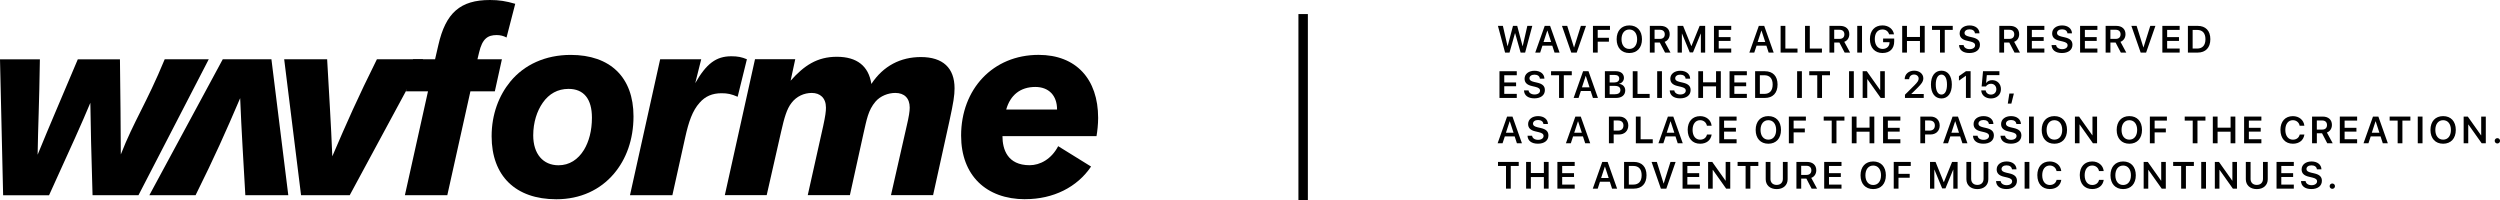 <?xml version="1.0" encoding="UTF-8"?>
<svg xmlns="http://www.w3.org/2000/svg" version="1.1" viewBox="0 0 918.94 73.67">
  <!-- Generator: Adobe Illustrator 28.7.4, SVG Export Plug-In . SVG Version: 1.2.0 Build 166)  -->
  <g>
    <g id="_レイヤー_1" data-name="レイヤー_1">
      <g>
        <g>
          <path d="M34.02,71.76c-.46-15.47-.71-25.48-.81-33.97-3.15,7.56-6.79,15.57-15.18,33.98H1.15S0,21.8,0,21.8h14.66c-.25,17.33-.66,24.01-.83,35.07,4.8-11.71,7.48-17.79,14.77-35.07h15.49c.16,15.7.3,23.37.32,34.97,4.8-12.29,9.44-18.79,16.13-34.98h16.19s-25.83,49.96-25.83,49.96h-16.89Z"/>
          <path d="M110.66,71.75l-6.2-49.96h15.79c.7,12.59,1.4,23.28,1.9,35.67,5.4-12.59,9.29-21.38,16.39-35.67h16.99s-26.98,49.96-26.98,49.96h-17.89Z"/>
          <path d="M99.77,21.79l6.2,49.96h-15.79c-.7-12.59-1.4-23.28-1.9-35.67-5.4,12.59-9.29,21.38-16.39,35.67h-16.99s26.98-49.96,26.98-49.96h17.89Z"/>
          <path d="M172.91,33.58l-8.49,38.17h-15.59s8.49-38.17,8.49-38.17h-8.09s2.6-11.79,2.6-11.79h8.09s1.2-5.2,1.2-5.2C163.82,4.7,169.21,0,180.1,0c3.3,0,5.9.4,9.29,1.4l-3.2,12.39c-1.1-.6-2.3-.9-3.6-.9-3.3,0-5.3,1.3-6.49,6.4l-.6,2.5h8.99s-2.6,11.79-2.6,11.79h-8.99Z"/>
          <path d="M180.71,50.06c0-8.09,2.7-14.99,6.89-20.09,5.1-6.2,12.89-9.79,22.18-9.79,14.49,0,23.08,8.19,23.08,22.58,0,8.59-2.7,15.79-7.19,21.09-5,5.9-12.29,9.39-21.18,9.39-14.99,0-23.78-8.59-23.78-23.18ZM205.29,60.75c4,0,7.19-2.1,9.39-5.7,1.8-3,2.9-7,2.9-11.79,0-6.9-3-10.59-8.59-10.59-4,0-7.19,1.8-9.49,5.1-2.1,3-3.5,7.19-3.5,11.99,0,6.79,3.6,10.99,9.29,10.99Z"/>
          <path d="M231.57,71.74l11.09-49.96h15.09s-2.2,8.79-2.2,8.79c4.1-7.2,7.69-9.89,13.29-9.89,2.3,0,3.8.3,5.7,1.1l-3.4,13.79c-2.3-1-3.7-1.3-5.9-1.3-3.4,0-6,1.1-8.09,3.5-2.6,2.9-4,6.9-5.3,12.79l-4.7,21.18h-15.59Z"/>
          <path d="M327.5,71.74l5.79-25.48c.8-3.4,1.1-5.3,1.1-6.7,0-3.5-2-5.4-5.3-5.4-2.6,0-5.5,1.1-7.29,3.2-2.7,3.2-3.2,6.5-4.4,11.69l-5,22.68h-15.49s5.69-25.48,5.69-25.48c.8-3.7,1-5.3,1-6.69,0-3.6-2.2-5.4-5.2-5.4-2.8,0-5.6,1.2-7.49,3.7-1.7,2.2-2.6,5.3-3.8,10.59l-5.29,23.28h-15.39s11.09-49.96,11.09-49.96h14.79s-1.7,7.89-1.7,7.89c4.9-5.5,9.69-8.79,16.99-8.79,7.39,0,11.69,3.4,12.69,9.99,4.4-6.69,10.79-9.89,18.19-9.89,8.09,0,12.39,4,12.39,11.49,0,2.6-.4,5.2-1.9,12.09l-5.99,27.18h-15.49Z"/>
          <path d="M376.86,73.23c-14.39,0-23.58-8.79-23.58-23.38,0-17.09,11.69-29.68,28.48-29.68,13.79,0,21.88,8.89,21.89,23.18,0,2.4-.3,5-.6,6.69h-34.57c0,4.8,1.8,10.69,9.99,10.69,3.8,0,7.99-2.2,10.49-7l12.09,7.49c-5.1,7.59-13.89,11.99-24.18,11.99ZM380.55,31.96c-5.5,0-9.19,3-10.69,8.29h18.69c0-5.2-3.1-8.29-7.99-8.29Z"/>
        </g>
        <g>
          <path d="M554.89,19.33h-1.66l-2.63-9.82h1.82l1.7,7.44h.05l1.97-7.44h1.55l1.97,7.44h.05l1.7-7.44h1.82l-2.63,9.82h-1.66l-2.01-7.1h-.07l-2,7.1Z"/>
          <path d="M570.58,16.79h-3.62l-.83,2.54h-1.81l3.48-9.82h1.98l3.48,9.82h-1.85l-.83-2.54ZM567.37,15.44h2.79l-1.37-4.19h-.05l-1.37,4.19Z"/>
          <path d="M577.56,19.33l-3.42-9.82h1.93l2.49,7.93h.04l2.49-7.93h1.89l-3.42,9.82h-2.02Z"/>
          <path d="M585.53,19.33v-9.82h6.26v1.48h-4.51v2.9h4.12v1.43h-4.12v4.01h-1.75Z"/>
          <path d="M603.55,14.42c0,3.12-1.79,5.07-4.65,5.07s-4.66-1.95-4.66-5.07,1.79-5.08,4.66-5.08,4.65,1.95,4.65,5.08ZM596.03,14.42c0,2.18,1.11,3.57,2.87,3.57s2.87-1.39,2.87-3.57-1.12-3.58-2.87-3.58-2.87,1.39-2.87,3.58Z"/>
          <path d="M608.19,19.33h-1.75v-9.82h3.9c2.12,0,3.4,1.18,3.4,3.06,0,1.3-.68,2.38-1.85,2.8l2.14,3.96h-2l-1.93-3.69h-1.9v3.69ZM608.19,14.29h1.98c1.11,0,1.76-.62,1.76-1.68s-.68-1.67-1.8-1.67h-1.95v3.35Z"/>
          <path d="M625.2,19.33v-6.97h-.05l-2.84,6.89h-1.2l-2.84-6.89h-.05v6.97h-1.58v-9.82h2.03l3.01,7.41h.06l3.01-7.41h2.03v9.82h-1.58Z"/>
          <path d="M636.36,19.33h-6.35v-9.82h6.35v1.48h-4.6v2.65h4.35v1.4h-4.35v2.8h4.6v1.48Z"/>
          <path d="M649.28,16.79h-3.61l-.84,2.54h-1.81l3.48-9.82h1.98l3.48,9.82h-1.85l-.83-2.54ZM646.07,15.44h2.79l-1.37-4.19h-.05l-1.37,4.19Z"/>
          <path d="M660.72,19.33h-6.21v-9.82h1.75v8.34h4.46v1.48Z"/>
          <path d="M669.7,19.33h-6.21v-9.82h1.75v8.34h4.46v1.48Z"/>
          <path d="M674.21,19.33h-1.75v-9.82h3.9c2.12,0,3.4,1.18,3.4,3.06,0,1.3-.68,2.38-1.85,2.8l2.14,3.96h-2l-1.93-3.69h-1.9v3.69ZM674.21,14.29h1.98c1.12,0,1.76-.62,1.76-1.68s-.68-1.67-1.79-1.67h-1.95v3.35Z"/>
          <path d="M682.68,19.33v-9.82h1.75v9.82h-1.75Z"/>
          <path d="M691.99,19.49c-2.87,0-4.65-1.95-4.65-5.11s1.78-5.04,4.61-5.04c2.23,0,3.92,1.32,4.24,3.29h-1.79c-.33-1.13-1.24-1.8-2.45-1.8-1.77,0-2.82,1.31-2.82,3.52s1.11,3.64,2.87,3.64c1.48,0,2.51-.94,2.54-2.31v-.17s-2.36,0-2.36,0v-1.34h4.08v1.05c0,2.66-1.59,4.26-4.28,4.26Z"/>
          <path d="M705.73,19.33v-4.26h-4.78v4.26h-1.75v-9.82h1.75v4.08h4.78v-4.08h1.75v9.82h-1.75Z"/>
          <path d="M713.1,19.33v-8.34h-2.94v-1.48h7.62v1.48h-2.93v8.34h-1.75Z"/>
          <path d="M721.78,16.57c.11.91,1.01,1.5,2.21,1.5s2.01-.58,2.01-1.4c0-.71-.5-1.11-1.74-1.41l-1.27-.3c-1.81-.41-2.67-1.28-2.67-2.69,0-1.74,1.52-2.92,3.66-2.92s3.59,1.17,3.63,2.9h-1.67c-.08-.92-.85-1.47-1.97-1.47s-1.86.55-1.86,1.36c0,.65.5,1.03,1.7,1.32l1.13.26c2,.45,2.84,1.28,2.84,2.74,0,1.86-1.49,3.03-3.87,3.03s-3.74-1.12-3.81-2.93h1.7Z"/>
          <path d="M736.65,19.33h-1.75v-9.82h3.9c2.12,0,3.4,1.18,3.4,3.06,0,1.3-.68,2.38-1.85,2.8l2.14,3.96h-2l-1.93-3.69h-1.9v3.69ZM736.65,14.29h1.98c1.11,0,1.76-.62,1.76-1.68s-.68-1.67-1.79-1.67h-1.95v3.35Z"/>
          <path d="M751.46,19.33h-6.36v-9.82h6.36v1.48h-4.6v2.65h4.35v1.4h-4.35v2.8h4.6v1.48Z"/>
          <path d="M755.78,16.57c.11.91,1.01,1.5,2.21,1.5s2.01-.58,2.01-1.4c0-.71-.5-1.11-1.74-1.41l-1.27-.3c-1.81-.41-2.67-1.28-2.67-2.69,0-1.74,1.52-2.92,3.66-2.92s3.59,1.17,3.63,2.9h-1.67c-.08-.92-.85-1.47-1.97-1.47s-1.86.55-1.86,1.36c0,.65.5,1.03,1.7,1.32l1.13.26c2,.45,2.84,1.28,2.84,2.74,0,1.86-1.49,3.03-3.87,3.03s-3.74-1.12-3.81-2.93h1.7Z"/>
          <path d="M770.95,19.33h-6.36v-9.82h6.36v1.48h-4.6v2.65h4.35v1.4h-4.35v2.8h4.6v1.48Z"/>
          <path d="M775.73,19.33h-1.75v-9.82h3.9c2.12,0,3.4,1.18,3.4,3.06,0,1.3-.68,2.38-1.85,2.8l2.14,3.96h-2l-1.93-3.69h-1.9v3.69ZM775.73,14.29h1.98c1.11,0,1.76-.62,1.76-1.68s-.68-1.67-1.79-1.67h-1.95v3.35Z"/>
          <path d="M786.86,19.33l-3.42-9.82h1.93l2.49,7.93h.04l2.49-7.93h1.89l-3.42,9.82h-2.01Z"/>
          <path d="M801.19,19.33h-6.36v-9.82h6.36v1.48h-4.6v2.65h4.35v1.4h-4.35v2.8h4.6v1.48Z"/>
          <path d="M807.8,9.51c2.93,0,4.67,1.78,4.67,4.89s-1.73,4.93-4.67,4.93h-3.58v-9.82h3.58ZM805.96,17.85h1.65c1.97,0,3.06-1.2,3.06-3.44s-1.1-3.41-3.06-3.41h-1.65v6.85Z"/>
          <path d="M557.53,36h-6.36v-9.82h6.36v1.48h-4.6v2.65h4.35v1.39h-4.35v2.8h4.6v1.48Z"/>
          <path d="M561.86,33.23c.11.91,1.01,1.5,2.21,1.5s2.01-.58,2.01-1.4c0-.71-.5-1.11-1.74-1.41l-1.27-.3c-1.81-.41-2.67-1.28-2.67-2.69,0-1.74,1.52-2.92,3.66-2.92s3.59,1.17,3.63,2.9h-1.67c-.08-.92-.85-1.47-1.97-1.47s-1.86.55-1.86,1.36c0,.65.5,1.03,1.7,1.32l1.13.26c2,.45,2.84,1.28,2.84,2.74,0,1.86-1.49,3.03-3.87,3.03s-3.74-1.11-3.81-2.93h1.7Z"/>
          <path d="M573.07,36v-8.34h-2.94v-1.48h7.62v1.48h-2.93v8.34h-1.75Z"/>
          <path d="M584.69,33.46h-3.61l-.84,2.54h-1.81l3.48-9.82h1.98l3.48,9.82h-1.85l-.83-2.54ZM581.49,32.1h2.79l-1.37-4.19h-.05l-1.37,4.19Z"/>
          <path d="M589.92,36v-9.82h4.07c1.79,0,2.93.96,2.93,2.45,0,1.06-.78,1.97-1.79,2.14v.05c1.34.13,2.27,1.09,2.27,2.39,0,1.73-1.27,2.79-3.37,2.79h-4.12ZM593.64,34.63c1.29,0,1.98-.54,1.98-1.54s-.71-1.52-2.06-1.52h-1.89v3.07h1.96ZM591.67,30.32h1.61c1.23,0,1.91-.52,1.91-1.43,0-.86-.59-1.34-1.64-1.34h-1.88v2.77Z"/>
          <path d="M606.37,36h-6.21v-9.82h1.75v8.34h4.46v1.48Z"/>
          <path d="M609.14,36v-9.82h1.75v9.82h-1.75Z"/>
          <path d="M615.43,33.23c.11.91,1.01,1.5,2.21,1.5s2.01-.58,2.01-1.4c0-.71-.5-1.11-1.74-1.41l-1.27-.3c-1.81-.41-2.67-1.28-2.67-2.69,0-1.74,1.52-2.92,3.66-2.92s3.59,1.17,3.63,2.9h-1.67c-.08-.92-.85-1.47-1.97-1.47s-1.86.55-1.86,1.36c0,.65.5,1.03,1.7,1.32l1.13.26c2,.45,2.84,1.28,2.84,2.74,0,1.86-1.49,3.03-3.87,3.03s-3.74-1.11-3.81-2.93h1.7Z"/>
          <path d="M630.78,36v-4.26h-4.78v4.26h-1.75v-9.82h1.75v4.08h4.78v-4.08h1.75v9.82h-1.75Z"/>
          <path d="M642.1,36h-6.36v-9.82h6.36v1.48h-4.6v2.65h4.35v1.39h-4.35v2.8h4.6v1.48Z"/>
          <path d="M648.72,26.18c2.93,0,4.67,1.78,4.67,4.89s-1.73,4.93-4.67,4.93h-3.58v-9.82h3.58ZM646.88,34.51h1.65c1.97,0,3.06-1.2,3.06-3.44s-1.1-3.41-3.06-3.41h-1.65v6.85Z"/>
          <path d="M660.58,36v-9.82h1.75v9.82h-1.75Z"/>
          <path d="M667.98,36v-8.34h-2.94v-1.48h7.62v1.48h-2.93v8.34h-1.75Z"/>
          <path d="M679.67,36v-9.82h1.75v9.82h-1.75Z"/>
          <path d="M684.67,36v-9.82h1.52l4.87,6.88h.06v-6.88h1.69v9.82h-1.51l-4.88-6.89h-.06v6.89h-1.69Z"/>
          <path d="M703.61,25.98c1.96,0,3.36,1.2,3.36,2.79,0,1.17-.69,2.06-1.98,3.35l-2.43,2.4v.03h4.56v1.44h-6.9v-1.18l3.61-3.59c1.11-1.14,1.42-1.64,1.42-2.38,0-.81-.73-1.45-1.7-1.45-1.02,0-1.78.72-1.78,1.69v.03h-1.65v-.02c0-1.81,1.45-3.11,3.48-3.11Z"/>
          <path d="M709.77,31.08c0-3.14,1.45-5.1,3.85-5.1s3.83,1.95,3.83,5.09-1.43,5.12-3.83,5.12-3.85-1.96-3.85-5.12ZM715.67,31.08c0-2.29-.77-3.66-2.05-3.66s-2.08,1.38-2.08,3.65.77,3.69,2.08,3.69,2.05-1.37,2.05-3.68Z"/>
          <path d="M722.64,27.85h-.04l-2.54,1.78v-1.65l2.56-1.8h1.73v9.82h-1.72v-8.14Z"/>
          <path d="M728.24,33.23h1.65c.11.91.9,1.54,1.94,1.54,1.17,0,1.98-.82,1.98-1.97s-.81-2.01-1.96-2.01c-.8,0-1.5.37-1.86.98h-1.59l.51-5.59h6.02v1.44h-4.63l-.25,2.87h.04c.41-.63,1.21-1.03,2.18-1.03,1.88,0,3.23,1.38,3.23,3.29,0,2.04-1.51,3.44-3.68,3.44-2.02,0-3.49-1.22-3.57-2.96Z"/>
          <path d="M738.02,38.07l.57-3.69h1.66l-.92,3.69h-1.3Z"/>
          <path d="M556.75,50.13h-3.61l-.84,2.54h-1.81l3.48-9.82h1.98l3.48,9.82h-1.85l-.83-2.54ZM553.55,48.78h2.79l-1.37-4.19h-.05l-1.37,4.19Z"/>
          <path d="M563.16,49.9c.11.91,1.01,1.5,2.21,1.5s2.01-.59,2.01-1.4c0-.71-.5-1.12-1.74-1.41l-1.27-.3c-1.81-.41-2.67-1.28-2.67-2.69,0-1.74,1.52-2.92,3.66-2.92s3.59,1.17,3.63,2.9h-1.67c-.08-.92-.85-1.47-1.97-1.47s-1.86.55-1.86,1.36c0,.65.5,1.03,1.7,1.32l1.13.26c2,.45,2.84,1.28,2.84,2.74,0,1.86-1.49,3.03-3.87,3.03s-3.74-1.12-3.81-2.93h1.7Z"/>
          <path d="M581.85,50.13h-3.62l-.83,2.54h-1.81l3.48-9.82h1.98l3.48,9.82h-1.85l-.83-2.54ZM578.65,48.78h2.79l-1.37-4.19h-.05l-1.37,4.19Z"/>
          <path d="M595.21,42.85c1.95,0,3.31,1.33,3.31,3.29s-1.39,3.29-3.38,3.29h-1.99v3.24h-1.75v-9.82h3.81ZM593.15,48.01h1.59c1.26,0,2-.68,2-1.87s-.73-1.85-1.99-1.85h-1.6v3.72Z"/>
          <path d="M607.51,52.67h-6.21v-9.82h1.75v8.34h4.46v1.48Z"/>
          <path d="M615.86,50.13h-3.61l-.84,2.54h-1.81l3.48-9.82h1.98l3.48,9.82h-1.85l-.83-2.54ZM612.65,48.78h2.79l-1.37-4.19h-.05l-1.37,4.19Z"/>
          <path d="M620.35,47.76c0-3.13,1.78-5.07,4.57-5.07,2.28,0,4.01,1.42,4.23,3.53h-1.73c-.23-1.23-1.23-2.04-2.5-2.04-1.69,0-2.77,1.39-2.77,3.58s1.08,3.58,2.78,3.58c1.3,0,2.24-.7,2.51-1.88h1.72c-.31,2.1-1.91,3.37-4.23,3.37-2.8,0-4.57-1.93-4.57-5.08Z"/>
          <path d="M638.33,52.67h-6.36v-9.82h6.36v1.48h-4.6v2.65h4.35v1.4h-4.35v2.8h4.6v1.48Z"/>
          <path d="M654.65,47.76c0,3.12-1.79,5.07-4.65,5.07s-4.66-1.95-4.66-5.07,1.79-5.08,4.66-5.08,4.65,1.95,4.65,5.08ZM647.13,47.76c0,2.18,1.11,3.57,2.87,3.57s2.87-1.39,2.87-3.57-1.12-3.58-2.87-3.58-2.87,1.39-2.87,3.58Z"/>
          <path d="M657.54,52.67v-9.82h6.26v1.48h-4.51v2.9h4.12v1.43h-4.12v4.01h-1.75Z"/>
          <path d="M673.29,52.67v-8.34h-2.94v-1.48h7.62v1.48h-2.93v8.34h-1.75Z"/>
          <path d="M687.2,52.67v-4.26h-4.78v4.26h-1.75v-9.82h1.75v4.08h4.78v-4.08h1.75v9.82h-1.75Z"/>
          <path d="M698.53,52.67h-6.36v-9.82h6.36v1.48h-4.6v2.65h4.35v1.4h-4.35v2.8h4.6v1.48Z"/>
          <path d="M709.68,42.85c1.95,0,3.31,1.33,3.31,3.29s-1.39,3.29-3.38,3.29h-1.99v3.24h-1.75v-9.82h3.81ZM707.62,48.01h1.59c1.26,0,2-.68,2-1.87s-.73-1.85-1.99-1.85h-1.6v3.72Z"/>
          <path d="M720.5,50.13h-3.61l-.84,2.54h-1.81l3.48-9.82h1.98l3.48,9.82h-1.85l-.83-2.54ZM717.29,48.78h2.79l-1.37-4.19h-.05l-1.37,4.19Z"/>
          <path d="M726.9,49.9c.11.91,1.01,1.5,2.21,1.5s2.01-.59,2.01-1.4c0-.71-.5-1.12-1.74-1.41l-1.27-.3c-1.81-.41-2.67-1.28-2.67-2.69,0-1.74,1.52-2.92,3.66-2.92s3.59,1.17,3.63,2.9h-1.67c-.08-.92-.85-1.47-1.97-1.47s-1.86.55-1.86,1.36c0,.65.5,1.03,1.7,1.32l1.13.26c2,.45,2.84,1.28,2.84,2.74,0,1.86-1.49,3.03-3.87,3.03s-3.74-1.12-3.81-2.93h1.7Z"/>
          <path d="M737.01,49.9c.11.91,1.01,1.5,2.21,1.5s2.01-.59,2.01-1.4c0-.71-.5-1.12-1.74-1.41l-1.27-.3c-1.81-.41-2.67-1.28-2.67-2.69,0-1.74,1.52-2.92,3.66-2.92s3.59,1.17,3.63,2.9h-1.67c-.08-.92-.85-1.47-1.97-1.47s-1.86.55-1.86,1.36c0,.65.5,1.03,1.7,1.32l1.13.26c2,.45,2.84,1.28,2.84,2.74,0,1.86-1.49,3.03-3.87,3.03s-3.74-1.12-3.81-2.93h1.7Z"/>
          <path d="M745.82,52.67v-9.82h1.75v9.82h-1.75Z"/>
          <path d="M759.79,47.76c0,3.12-1.79,5.07-4.65,5.07s-4.66-1.95-4.66-5.07,1.79-5.08,4.66-5.08,4.65,1.95,4.65,5.08ZM752.28,47.76c0,2.18,1.11,3.57,2.87,3.57s2.87-1.39,2.87-3.57-1.12-3.58-2.87-3.58-2.87,1.39-2.87,3.58Z"/>
          <path d="M762.69,52.67v-9.82h1.52l4.87,6.88h.06v-6.88h1.69v9.82h-1.51l-4.88-6.89h-.06v6.89h-1.69Z"/>
          <path d="M787.35,47.76c0,3.12-1.8,5.07-4.65,5.07s-4.66-1.95-4.66-5.07,1.79-5.08,4.66-5.08,4.65,1.95,4.65,5.08ZM779.83,47.76c0,2.18,1.11,3.57,2.87,3.57s2.87-1.39,2.87-3.57-1.12-3.58-2.87-3.58-2.87,1.39-2.87,3.58Z"/>
          <path d="M790.24,52.67v-9.82h6.26v1.48h-4.51v2.9h4.12v1.43h-4.12v4.01h-1.75Z"/>
          <path d="M805.99,52.67v-8.34h-2.94v-1.48h7.62v1.48h-2.93v8.34h-1.75Z"/>
          <path d="M819.91,52.67v-4.26h-4.78v4.26h-1.75v-9.82h1.75v4.08h4.78v-4.08h1.75v9.82h-1.75Z"/>
          <path d="M831.23,52.67h-6.35v-9.82h6.35v1.48h-4.6v2.65h4.35v1.4h-4.35v2.8h4.6v1.48Z"/>
          <path d="M838.23,47.76c0-3.13,1.78-5.07,4.57-5.07,2.28,0,4.01,1.42,4.23,3.53h-1.73c-.23-1.23-1.23-2.04-2.5-2.04-1.69,0-2.77,1.39-2.77,3.58s1.08,3.58,2.78,3.58c1.3,0,2.23-.7,2.51-1.88h1.72c-.31,2.1-1.91,3.37-4.23,3.37-2.8,0-4.57-1.93-4.57-5.08Z"/>
          <path d="M851.61,52.67h-1.75v-9.82h3.9c2.12,0,3.4,1.18,3.4,3.06,0,1.3-.68,2.38-1.85,2.8l2.14,3.96h-2l-1.93-3.69h-1.9v3.69ZM851.61,47.63h1.98c1.12,0,1.76-.62,1.76-1.68s-.68-1.67-1.79-1.67h-1.95v3.35Z"/>
          <path d="M866.42,52.67h-6.36v-9.82h6.36v1.48h-4.6v2.65h4.35v1.4h-4.35v2.8h4.6v1.48Z"/>
          <path d="M875.03,50.13h-3.61l-.84,2.54h-1.81l3.48-9.82h1.98l3.48,9.82h-1.85l-.83-2.54ZM871.82,48.78h2.79l-1.37-4.19h-.05l-1.37,4.19Z"/>
          <path d="M881.32,52.67v-8.34h-2.94v-1.48h7.62v1.48h-2.93v8.34h-1.75Z"/>
          <path d="M888.71,52.67v-9.82h1.75v9.82h-1.75Z"/>
          <path d="M902.69,47.76c0,3.12-1.79,5.07-4.65,5.07s-4.66-1.95-4.66-5.07,1.79-5.08,4.66-5.08,4.65,1.95,4.65,5.08ZM895.17,47.76c0,2.18,1.11,3.57,2.87,3.57s2.86-1.39,2.86-3.57-1.12-3.58-2.86-3.58-2.87,1.39-2.87,3.58Z"/>
          <path d="M905.58,52.67v-9.82h1.52l4.87,6.88h.06v-6.88h1.69v9.82h-1.51l-4.88-6.89h-.06v6.89h-1.69Z"/>
          <path d="M916.99,51.76c0-.55.43-.98.98-.98s.98.44.98.98-.43.98-.98.98-.98-.43-.98-.98Z"/>
          <path d="M553.57,69.34v-8.34h-2.94v-1.48h7.62v1.48h-2.93v8.34h-1.75Z"/>
          <path d="M567.49,69.34v-4.26h-4.78v4.26h-1.75v-9.82h1.75v4.08h4.78v-4.08h1.75v9.82h-1.75Z"/>
          <path d="M578.82,69.34h-6.36v-9.82h6.36v1.48h-4.6v2.65h4.35v1.4h-4.35v2.8h4.6v1.48Z"/>
          <path d="M591.73,66.8h-3.62l-.83,2.54h-1.81l3.48-9.82h1.98l3.48,9.82h-1.85l-.83-2.54ZM588.53,65.44h2.79l-1.37-4.19h-.05l-1.37,4.19Z"/>
          <path d="M600.55,59.52c2.93,0,4.67,1.78,4.67,4.89s-1.73,4.93-4.67,4.93h-3.58v-9.82h3.58ZM598.72,67.85h1.65c1.97,0,3.06-1.2,3.06-3.44s-1.1-3.41-3.06-3.41h-1.65v6.85Z"/>
          <path d="M610.5,69.34l-3.42-9.82h1.93l2.49,7.93h.04l2.49-7.93h1.89l-3.42,9.82h-2.01Z"/>
          <path d="M624.83,69.34h-6.36v-9.82h6.36v1.48h-4.6v2.65h4.35v1.4h-4.35v2.8h4.6v1.48Z"/>
          <path d="M627.86,69.34v-9.82h1.52l4.87,6.88h.06v-6.88h1.69v9.82h-1.51l-4.88-6.89h-.06v6.89h-1.69Z"/>
          <path d="M641.64,69.34v-8.34h-2.94v-1.48h7.62v1.48h-2.93v8.34h-1.75Z"/>
          <path d="M650.77,65.72c0,1.34.82,2.25,2.28,2.25s2.29-.91,2.29-2.25v-6.2h1.75v6.36c0,2.14-1.55,3.63-4.03,3.63s-4.03-1.48-4.03-3.63v-6.36h1.75v6.2Z"/>
          <path d="M662.07,69.34h-1.75v-9.82h3.9c2.12,0,3.4,1.18,3.4,3.06,0,1.3-.68,2.38-1.85,2.8l2.14,3.96h-2l-1.93-3.69h-1.9v3.69ZM662.07,64.29h1.98c1.11,0,1.76-.62,1.76-1.68s-.68-1.67-1.79-1.67h-1.95v3.35Z"/>
          <path d="M676.89,69.34h-6.36v-9.82h6.36v1.48h-4.6v2.65h4.35v1.4h-4.35v2.8h4.6v1.48Z"/>
          <path d="M693.2,64.43c0,3.12-1.79,5.07-4.65,5.07s-4.66-1.95-4.66-5.07,1.79-5.08,4.66-5.08,4.65,1.95,4.65,5.08ZM685.68,64.43c0,2.18,1.11,3.57,2.87,3.57s2.87-1.39,2.87-3.57-1.12-3.58-2.87-3.58-2.87,1.39-2.87,3.58Z"/>
          <path d="M696.09,69.34v-9.82h6.26v1.48h-4.51v2.9h4.12v1.43h-4.12v4.01h-1.75Z"/>
          <path d="M717.99,69.34v-6.97h-.05l-2.84,6.89h-1.2l-2.84-6.89h-.05v6.97h-1.58v-9.82h2.03l3.01,7.41h.06l3.01-7.41h2.03v9.82h-1.58Z"/>
          <path d="M724.55,65.72c0,1.34.82,2.25,2.28,2.25s2.28-.91,2.28-2.25v-6.2h1.75v6.36c0,2.14-1.55,3.63-4.03,3.63s-4.03-1.48-4.03-3.63v-6.36h1.75v6.2Z"/>
          <path d="M735.39,66.57c.11.91,1.01,1.5,2.21,1.5s2.01-.59,2.01-1.4c0-.71-.51-1.11-1.74-1.41l-1.27-.3c-1.81-.41-2.67-1.28-2.67-2.69,0-1.74,1.52-2.92,3.66-2.92s3.59,1.17,3.63,2.9h-1.67c-.09-.92-.85-1.47-1.98-1.47s-1.86.55-1.86,1.36c0,.65.5,1.03,1.7,1.32l1.13.26c2,.45,2.84,1.28,2.84,2.74,0,1.86-1.49,3.03-3.87,3.03s-3.74-1.12-3.81-2.93h1.7Z"/>
          <path d="M744.2,69.34v-9.82h1.75v9.82h-1.75Z"/>
          <path d="M748.87,64.42c0-3.13,1.78-5.07,4.57-5.07,2.28,0,4.01,1.42,4.23,3.53h-1.73c-.23-1.23-1.23-2.04-2.5-2.04-1.69,0-2.77,1.39-2.77,3.58s1.08,3.58,2.78,3.58c1.3,0,2.24-.7,2.51-1.88h1.72c-.31,2.1-1.91,3.37-4.23,3.37-2.8,0-4.57-1.93-4.57-5.08Z"/>
          <path d="M764.47,64.42c0-3.13,1.78-5.07,4.57-5.07,2.28,0,4.02,1.42,4.23,3.53h-1.73c-.23-1.23-1.23-2.04-2.5-2.04-1.69,0-2.77,1.39-2.77,3.58s1.08,3.58,2.78,3.58c1.3,0,2.24-.7,2.51-1.88h1.72c-.31,2.1-1.91,3.37-4.23,3.37-2.8,0-4.57-1.93-4.57-5.08Z"/>
          <path d="M785.07,64.43c0,3.12-1.79,5.07-4.65,5.07s-4.66-1.95-4.66-5.07,1.8-5.08,4.66-5.08,4.65,1.95,4.65,5.08ZM777.55,64.43c0,2.18,1.11,3.57,2.87,3.57s2.86-1.39,2.86-3.57-1.11-3.58-2.86-3.58-2.87,1.39-2.87,3.58Z"/>
          <path d="M787.96,69.34v-9.82h1.52l4.87,6.88h.06v-6.88h1.69v9.82h-1.51l-4.88-6.89h-.06v6.89h-1.69Z"/>
          <path d="M801.74,69.34v-8.34h-2.94v-1.48h7.62v1.48h-2.93v8.34h-1.75Z"/>
          <path d="M809.12,69.34v-9.82h1.75v9.82h-1.75Z"/>
          <path d="M814.12,69.34v-9.82h1.52l4.87,6.88h.06v-6.88h1.69v9.82h-1.51l-4.88-6.89h-.06v6.89h-1.69Z"/>
          <path d="M827.25,65.72c0,1.34.82,2.25,2.28,2.25s2.29-.91,2.29-2.25v-6.2h1.75v6.36c0,2.14-1.55,3.63-4.03,3.63s-4.03-1.48-4.03-3.63v-6.36h1.75v6.2Z"/>
          <path d="M843.15,69.34h-6.35v-9.82h6.35v1.48h-4.6v2.65h4.35v1.4h-4.35v2.8h4.6v1.48Z"/>
          <path d="M847.48,66.57c.11.91,1.01,1.5,2.21,1.5s2.01-.59,2.01-1.4c0-.71-.51-1.11-1.74-1.41l-1.27-.3c-1.81-.41-2.67-1.28-2.67-2.69,0-1.74,1.52-2.92,3.66-2.92s3.59,1.17,3.63,2.9h-1.67c-.09-.92-.85-1.47-1.98-1.47s-1.86.55-1.86,1.36c0,.65.5,1.03,1.7,1.32l1.13.26c2,.45,2.84,1.28,2.84,2.74,0,1.86-1.49,3.03-3.87,3.03s-3.74-1.12-3.81-2.93h1.7Z"/>
          <path d="M856.32,68.43c0-.55.43-.98.98-.98s.98.44.98.98-.43.98-.98.98-.98-.43-.98-.98Z"/>
        </g>
        <rect x="444.75" y="37.69" width="68.5" height="3.47" transform="translate(439.58 518.42) rotate(-90)"/>
      </g>
    </g>
  </g>
</svg>